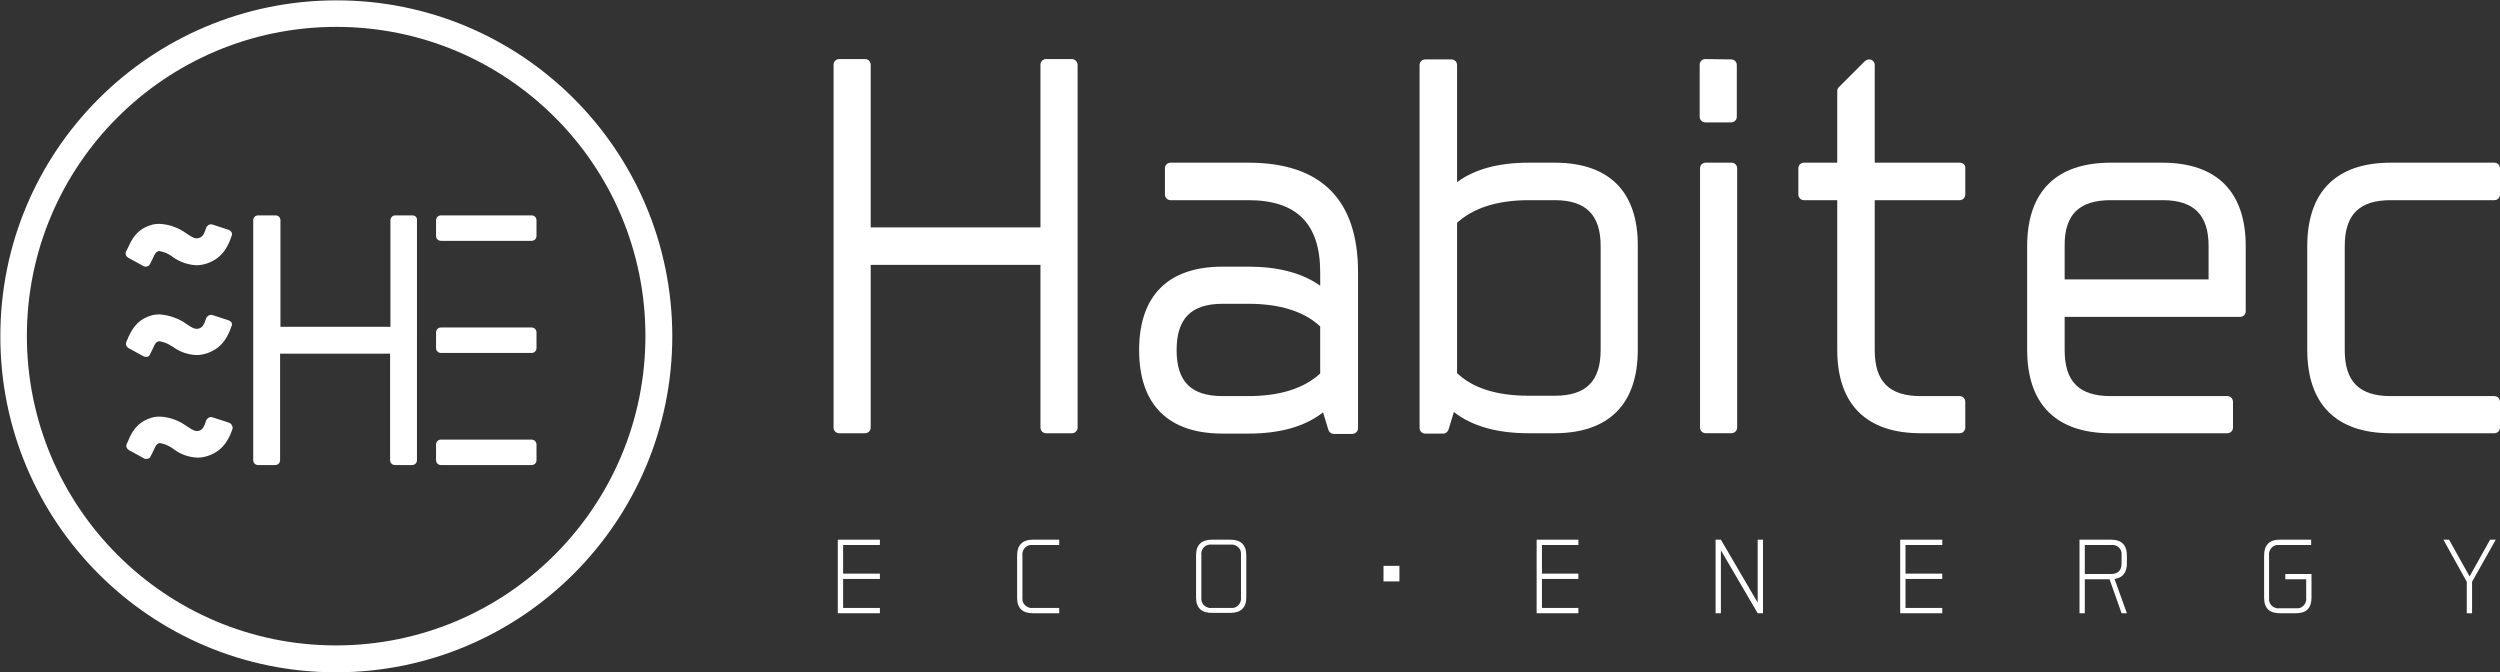 <?xml version="1.0" encoding="utf-8"?>
<!-- Generator: Adobe Illustrator 27.1.1, SVG Export Plug-In . SVG Version: 6.00 Build 0)  -->
<svg version="1.1" id="Layer_1" xmlns="http://www.w3.org/2000/svg" xmlns:xlink="http://www.w3.org/1999/xlink" x="0px" y="0px"
	 viewBox="0 0 706.9 190.1" style="enable-background:new 0 0 706.9 190.1;" xml:space="preserve">
<rect x="0" y="0" width="706.9" height="190.1" fill="#333333" stroke="none"/>
<style type="text/css">
	.st0{fill:#FFFFFF;}
</style>
<g id="Capa_2">
	<g id="Layer_1_00000120546532735987818800000003583131776202360724_">
		<path class="st0" d="M303.1,16.7h-7.3c-0.9,0-1.6,0.7-1.6,1.6c0,0,0,0,0,0v46h-48v-46c0-0.9-0.7-1.6-1.6-1.6h-7.3
			c-0.9,0-1.6,0.7-1.6,1.6v102.6c0,0.9,0.7,1.6,1.6,1.6h7.3c0.9,0,1.6-0.7,1.6-1.6v-46h48v46c0,0.9,0.7,1.6,1.6,1.6h7.3
			c0.9,0,1.6-0.7,1.6-1.6V18.4C304.7,17.5,304,16.7,303.1,16.7z"/>
		<path class="st0" d="M353,46h-22c-0.9,0-1.6,0.7-1.6,1.6c0,0,0,0,0,0V55c0,0.9,0.7,1.6,1.6,1.6c0,0,0,0,0,0h22
			c13.7,0,20.3,6.7,20.3,20.4v3.8c-5-3.6-11.9-5.4-20.3-5.4h-7.3c-15.4,0-23.6,8.2-23.6,23.6s8.2,23.6,23.6,23.6h7.3
			c9,0,16-2,21.1-6l1.5,4.9c0.2,0.7,0.8,1.2,1.6,1.2h5.1c0.9,0,1.7-0.7,1.7-1.6c0,0,0-0.1,0-0.1v-44C384,56.4,373.5,46,353,46z
			 M345.7,85.9h7.3c9,0,15.8,2.2,20.3,6.4v13.3c-4.5,4.2-11.4,6.4-20.3,6.4h-7.3c-8.9,0-13-4.1-13-13S336.8,85.9,345.7,85.9z"/>
		<path class="st0" d="M439.6,46h-7.3c-8.5,0-15.3,1.8-20.3,5.5V18.4c0-0.9-0.7-1.6-1.6-1.6H403c-0.9,0-1.6,0.7-1.6,1.6v102.6
			c0,0.9,0.7,1.6,1.6,1.6h5.1c0.7,0,1.3-0.5,1.5-1.2l1.5-4.9c5.1,4,12.2,6,21.1,6h7.3c15.4,0,23.6-8.2,23.6-23.6V69.6
			C463.2,54.2,455,46,439.6,46z M439.6,111.9h-7.3c-9,0-15.8-2.1-20.3-6.4V63c4.6-4.2,11.4-6.4,20.3-6.4h7.3c8.9,0,13,4.2,13,13
			v29.3C452.6,107.8,448.5,111.9,439.6,111.9L439.6,111.9z"/>
		<path class="st0" d="M482.2,16.7c-0.9,0-1.6,0.7-1.6,1.6V33c0,0.9,0.7,1.6,1.6,1.6c0,0,0,0,0,0h7.3c0.9,0,1.6-0.7,1.6-1.6
			c0,0,0,0,0,0V18.4c0-0.9-0.7-1.6-1.6-1.6L482.2,16.7z"/>
		<path class="st0" d="M491.2,120.9V47.6c0-0.9-0.7-1.6-1.6-1.6c0,0,0,0,0,0h-7.3c-0.9,0-1.6,0.7-1.6,1.6v73.3
			c0,0.9,0.7,1.6,1.6,1.6h7.3C490.4,122.5,491.2,121.8,491.2,120.9z"/>
		<path class="st0" d="M554.1,46h-24V18.4c0-0.9-0.7-1.6-1.6-1.6c-0.4,0-0.8,0.2-1.2,0.5l-7.3,7.3c-0.3,0.3-0.5,0.7-0.5,1.1V46h-9.4
			c-0.9,0-1.6,0.7-1.6,1.6V55c0,0.9,0.7,1.6,1.6,1.6h9.4v42.3c0,15.4,8.2,23.6,23.6,23.6h11c0.9,0,1.6-0.7,1.6-1.6v-7.3
			c0-0.9-0.7-1.6-1.6-1.6c0,0,0,0,0,0h-11c-8.9,0-13-4.1-13-13V56.6h24c0.9,0,1.6-0.7,1.6-1.6v-7.4C555.8,46.7,555.1,46,554.1,46
			C554.2,46,554.1,46,554.1,46z"/>
		<path class="st0" d="M611.4,46h-14.6c-15.4,0-23.6,8.2-23.6,23.6v29.3c0,15.4,8.2,23.6,23.6,23.6h33c0.9,0,1.6-0.7,1.6-1.6v-7.3
			c0-0.9-0.7-1.6-1.6-1.6h-33c-8.9,0-13-4.1-13-13v-9.4h49.6c0.9,0,1.6-0.7,1.6-1.6V69.6C635,54.2,626.8,46,611.4,46z M596.8,56.6
			h14.7c8.9,0,13,4.2,13,13V79h-40.7v-9.4C583.7,60.7,587.9,56.6,596.8,56.6z"/>
		<path class="st0" d="M676,56.6h29.3c0.9,0,1.6-0.7,1.6-1.6v-7.4c0-0.9-0.7-1.6-1.6-1.6h0H676c-15.4,0-23.6,8.2-23.6,23.6v29.3
			c0,15.4,8.2,23.6,23.6,23.6h29.3c0.9,0,1.6-0.7,1.6-1.6v-7.3c0-0.9-0.7-1.6-1.6-1.6H676c-8.9,0-13-4.1-13-13V69.6
			C663,60.7,667.1,56.6,676,56.6z"/>
		<polygon class="st0" points="236.9,173.4 248.8,173.4 248.8,171.9 238.4,171.9 238.4,163.7 248.8,163.7 248.8,162.2 238.4,162.2 
			238.4,154.1 248.8,154.1 248.8,152.6 236.9,152.6 		"/>
		<path class="st0" d="M287.6,157.1v11.9c0,3,1.5,4.4,4.5,4.4h7.4v-1.5h-7.4c-1.4,0.2-2.8-0.8-3-2.2c0-0.3,0-0.5,0-0.8v-11.8
			c-0.2-1.4,0.8-2.8,2.2-3c0.3,0,0.5,0,0.8,0h7.4v-1.5h-7.4C289.1,152.6,287.6,154.1,287.6,157.1z"/>
		<path class="st0" d="M347.9,152.6h-5.2c-3,0-4.5,1.5-4.5,4.4v11.9c0,3,1.5,4.4,4.5,4.4h5.2c3,0,4.5-1.5,4.5-4.4v-11.9
			C352.4,154.1,350.9,152.6,347.9,152.6z M350.9,168.9c0.2,1.4-0.8,2.8-2.2,3c-0.3,0-0.5,0-0.8,0h-5.2c-1.4,0.2-2.8-0.8-3-2.2
			c0-0.3,0-0.5,0-0.8v-11.9c-0.2-1.4,0.7-2.8,2.2-3c0.3,0,0.6,0,0.8,0h5.2c1.4-0.2,2.8,0.8,3,2.2c0,0.3,0,0.5,0,0.8V168.9z"/>
		<rect x="391.2" y="160" class="st0" width="4.5" height="4.4"/>
		<polygon class="st0" points="434.5,173.4 446.3,173.4 446.3,171.9 436,171.9 436,163.7 446.3,163.7 446.3,162.2 436,162.2 
			436,154.1 446.3,154.1 446.3,152.6 434.5,152.6 		"/>
		<polygon class="st0" points="497,170.4 486.6,152.6 485.1,152.6 485.1,173.4 486.6,173.4 486.6,155.6 497,173.4 498.5,173.4 
			498.5,152.6 497,152.6 		"/>
		<polygon class="st0" points="537.3,173.4 549.2,173.4 549.2,171.9 538.8,171.9 538.8,163.7 549.2,163.7 549.2,162.2 538.8,162.2 
			538.8,154.1 549.2,154.1 549.2,152.6 537.3,152.6 		"/>
		<path class="st0" d="M596.9,152.6H588v20.8h1.5v-9.6h7l3.4,9.6h1.5l-3.5-9.7c2.3-0.3,3.5-1.8,3.5-4.4v-2.2
			C601.4,154.1,599.9,152.6,596.9,152.6z M599.9,159.3c0,2-1,3-3,3h-7.4v-8.2h7.4c1.4-0.2,2.8,0.7,3,2.2c0,0.3,0,0.6,0,0.8V159.3z"
			/>
		<path class="st0" d="M640.2,157.1v11.9c0,3,1.5,4.4,4.5,4.4h4.5c3,0,4.4-1.5,4.4-4.4v-6.7h-7.4v1.5h5.9v5.2c0.2,1.4-0.8,2.8-2.2,3
			c-0.3,0-0.5,0-0.8,0h-4.5c-1.4,0.2-2.8-0.8-3-2.2c0-0.3,0-0.5,0-0.8v-11.9c-0.2-1.4,0.8-2.8,2.2-3c0.3,0,0.5,0,0.8,0h8.9v-1.5
			h-8.9C641.7,152.6,640.2,154.1,640.2,157.1z"/>
		<polygon class="st0" points="698.3,163 692.5,152.6 690.9,152.6 697.5,164.5 697.5,173.4 699,173.4 699,164.5 705.7,152.6 
			704.1,152.6 		"/>
		<path class="st0" d="M116.6,60.9h-4.8c-0.8,0-1.4,0.6-1.4,1.4c0,0,0,0,0,0v30.1H79.3V62.3c0-0.8-0.6-1.4-1.4-1.4l0,0H73
			c-0.8,0-1.4,0.6-1.4,1.4v67.8c0,0.8,0.6,1.4,1.4,1.4h4.8c0.8,0,1.4-0.6,1.4-1.4V100h31.1v30.1c0,0.8,0.6,1.4,1.4,1.4h4.8
			c0.8,0,1.4-0.6,1.4-1.4c0,0,0,0,0,0V62.3C118,61.5,117.4,60.9,116.6,60.9C116.6,60.9,116.6,60.9,116.6,60.9z"/>
		<path class="st0" d="M190.1,95C190,42.5,147.5,0,95,0.1S0,42.7,0.1,95.2c0,52.4,42.5,94.9,94.9,94.9
			C147.5,190.1,190.1,147.5,190.1,95z M95,182.5c-48.3,0-87.4-39.2-87.4-87.5c0-48.3,39.2-87.4,87.5-87.4
			c48.3,0,87.4,39.1,87.4,87.4C182.5,143.3,143.3,182.5,95,182.5z"/>
		<path class="st0" d="M150.3,60.9h-25.6c-0.8,0-1.4,0.6-1.4,1.4c0,0,0,0,0,0v4.4c0,0.8,0.6,1.4,1.4,1.4c0,0,0,0,0,0h25.6
			c0.8,0,1.4-0.6,1.4-1.4v-4.4C151.7,61.5,151.1,60.9,150.3,60.9C150.3,60.9,150.3,60.9,150.3,60.9z"/>
		<path class="st0" d="M150.3,92.6h-25.6c-0.8,0-1.4,0.6-1.4,1.4c0,0,0,0,0,0v4.4c0,0.8,0.6,1.4,1.4,1.4c0,0,0,0,0,0h25.6
			c0.8,0,1.4-0.6,1.4-1.4c0,0,0,0,0,0V94C151.7,93.2,151.1,92.6,150.3,92.6C150.3,92.6,150.3,92.6,150.3,92.6z"/>
		<path class="st0" d="M64.7,65l-4.6-1.5c-0.4-0.1-0.7-0.1-1.1,0.1c-0.3,0.2-0.6,0.5-0.7,0.8c-0.6,1.9-1,2.6-2.1,2.9
			s-1.8-0.2-3.2-1.1l-0.3-0.2c-2.2-1.6-4.9-2.6-7.6-2.7c-0.9,0-1.8,0.1-2.6,0.4c-4.1,1.3-5.4,4.4-6.3,6.3c-0.2,0.3-0.3,0.7-0.5,1
			c-0.4,0.7-0.1,1.5,0.6,1.9l4.2,2.3c0.2,0.1,0.4,0.2,0.7,0.2c0.5,0,1-0.3,1.2-0.7c0.3-0.5,0.5-1.1,0.8-1.6c0.7-1.6,0.9-1.8,1.6-2.1
			c0.1,0,0.2,0,0.3,0c1.2,0.2,2.4,0.7,3.4,1.4l0.4,0.3c2,1.4,4.3,2.2,6.7,2.3c1,0,1.9-0.2,2.9-0.5c4.9-1.6,6.3-5.8,7-7.8
			C65.8,66,65.4,65.3,64.7,65C64.7,65,64.7,65,64.7,65z"/>
		<path class="st0" d="M64.7,119.5l-4.6-1.5c-0.4-0.1-0.7-0.1-1.1,0.1c-0.3,0.2-0.6,0.5-0.7,0.8c-0.6,1.8-1,2.6-2,2.9
			s-1.8-0.2-3.2-1.1l-0.3-0.2c-2.2-1.6-4.9-2.6-7.6-2.7c-0.9,0-1.8,0.1-2.6,0.4c-4.1,1.3-5.5,4.4-6.3,6.3l-0.4,0.9
			c-0.4,0.7-0.1,1.5,0.6,1.9c0,0,0,0,0,0l4.2,2.3c0.3,0.2,0.7,0.2,1.1,0.1c0.4-0.1,0.7-0.3,0.8-0.7c0.3-0.5,0.5-1,0.8-1.6
			c0.7-1.6,0.9-1.8,1.6-2.1c0.1,0,0.2,0,0.3,0c1.2,0.2,2.4,0.7,3.4,1.4l0.4,0.3c2,1.5,4.3,2.3,6.8,2.4c1,0,2-0.2,2.9-0.5
			c4.9-1.6,6.3-5.8,7-7.8C65.8,120.5,65.4,119.7,64.7,119.5C64.7,119.5,64.7,119.5,64.7,119.5z"/>
		<path class="st0" d="M64.7,90.6l-4.6-1.5C59.8,89,59.4,89,59,89.2c-0.3,0.2-0.6,0.5-0.7,0.8c-0.6,1.8-1,2.6-2.1,2.9
			s-2-0.3-3.2-1.1l-0.3-0.2c-2.2-1.6-4.9-2.5-7.6-2.7c-0.9,0-1.8,0.1-2.6,0.4c-4.1,1.3-5.4,4.4-6.3,6.2v0.1
			c-0.1,0.3-0.3,0.6-0.4,0.9c-0.4,0.7-0.1,1.5,0.5,1.9c0,0,0,0,0,0l4.2,2.3c0.2,0.1,0.4,0.2,0.7,0.2c0.1,0,0.3,0,0.4,0
			c0.4-0.1,0.7-0.3,0.8-0.7c0.3-0.5,0.5-1,0.8-1.6c0.7-1.6,0.9-1.8,1.6-2.1c0.1,0,0.2,0,0.3,0c1.2,0.2,2.3,0.6,3.3,1.3l0.4,0.2
			c2,1.5,4.3,2.3,6.8,2.4c1,0,1.9-0.2,2.9-0.5c4.9-1.6,6.3-5.8,7-7.8C65.8,91.7,65.5,90.9,64.7,90.6C64.7,90.7,64.7,90.6,64.7,90.6z
			"/>
		<path class="st0" d="M150.3,124.3h-25.6c-0.8,0-1.4,0.6-1.4,1.4c0,0,0,0,0,0v4.4c0,0.8,0.6,1.4,1.4,1.4c0,0,0,0,0,0h25.6
			c0.8,0,1.4-0.6,1.4-1.4v-4.4C151.7,124.9,151.1,124.3,150.3,124.3C150.3,124.3,150.3,124.3,150.3,124.3z"/>
	</g>
</g>
</svg>
